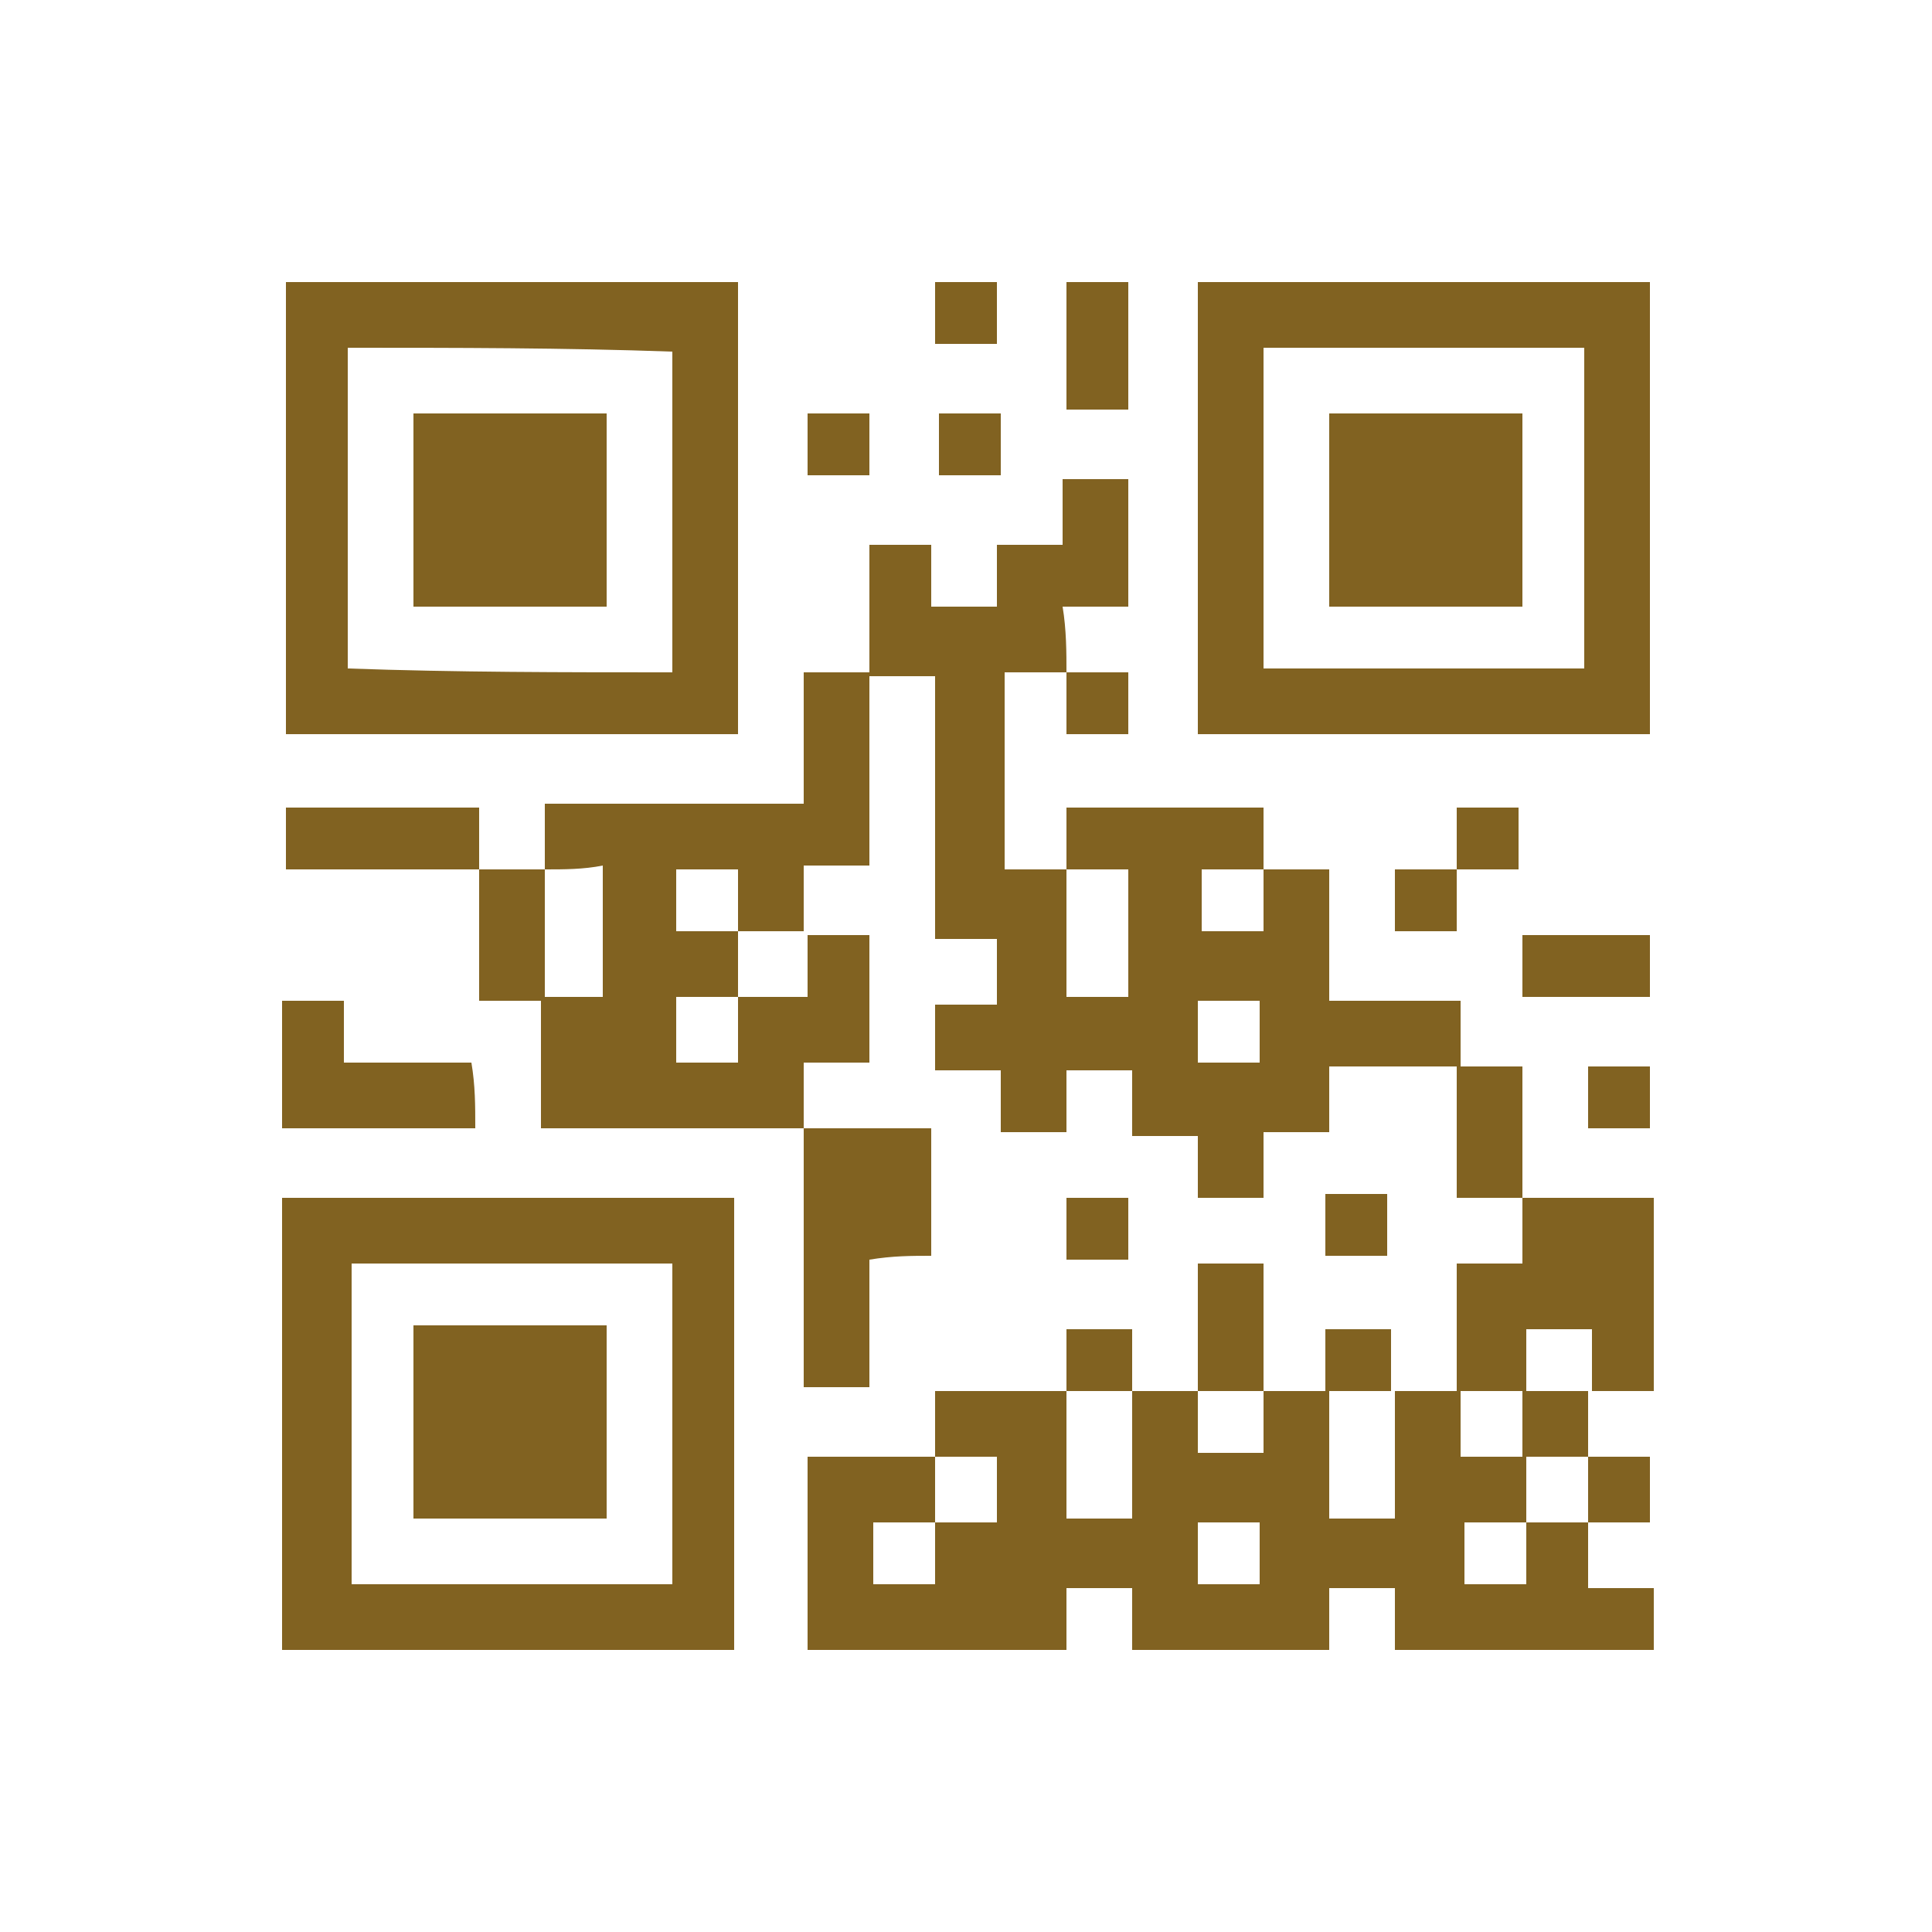 <?xml version="1.0" encoding="utf-8"?>
<!-- Generator: Adobe Illustrator 25.4.1, SVG Export Plug-In . SVG Version: 6.00 Build 0)  -->
<svg version="1.1" id="Ebene_1" xmlns="http://www.w3.org/2000/svg" xmlns:xlink="http://www.w3.org/1999/xlink" x="0px" y="0px"
	 width="50px" height="50px" viewBox="0 0 50 50" style="enable-background:new 0 0 50 50;" xml:space="preserve">
<style type="text/css">
	.st0{fill:#816221;}
</style>
<g>
	<path class="st0" d="M41.1,39.4c0,0.5,0,1.1,0,1.7c0.6,0,1.1,0,1.7,0c0,0.6,0,1.1,0,1.6c-2.2,0-4.4,0-6.7,0c0-0.5,0-1,0-1.6
		c-0.6,0-1.1,0-1.7,0c0,0.5,0,1,0,1.6c-1.7,0-3.4,0-5.1,0c0-0.5,0-1,0-1.6c-0.6,0-1.1,0-1.7,0c0,0.5,0,1,0,1.6c-2.3,0-4.5,0-6.7,0
		c0-1.6,0-3.3,0-5c1.1,0,2.2,0,3.3,0c0,0.6,0,1.1,0,1.7c-0.5,0-1.1,0-1.6,0c0,0.6,0,1.1,0,1.6c0.6,0,1.1,0,1.6,0c0-0.6,0-1.1,0-1.6
		c0.5,0,1.1,0,1.6,0c0-0.6,0-1.1,0-1.7c-0.6,0-1.1,0-1.6,0c0-0.5,0-1.1,0-1.7c1.2,0,2.3,0,3.4,0l0,0c0,1.1,0,2.2,0,3.3
		c0.6,0,1.1,0,1.7,0c0-1.1,0-2.2,0-3.3l0,0c0.6,0,1.1,0,1.7,0l0,0c0,0.5,0,1.1,0,1.6c0.6,0,1.1,0,1.7,0c0-0.6,0-1.1,0-1.6l0,0
		c0.6,0,1.1,0,1.7,0l0,0c0,1.1,0,2.2,0,3.3c0.6,0,1.1,0,1.7,0c0-1.1,0-2.2,0-3.3l0,0c0.6,0,1.1,0,1.7,0l0,0c0,0.6,0,1.1,0,1.7
		c0.7,0,1.2,0,1.7,0l0,0c0,0.6,0,1.1,0,1.7c-0.5,0-1.1,0-1.6,0c0,0.6,0,1.1,0,1.6c0.6,0,1.1,0,1.6,0c0-0.6,0-1.1,0-1.6
		C40,39.4,40.5,39.4,41.1,39.4L41.1,39.4z M32.6,41c0-0.6,0-1.1,0-1.6c-0.6,0-1.1,0-1.6,0c0,0.6,0,1.1,0,1.6C31.5,41,32,41,32.6,41z
		"/>
	<path class="st0" d="M27.6,17.4c-0.5,0-1.1,0-1.6,0c0,1.7,0,3.3,0,5.1c0.5,0,1.1,0,1.6,0c0,1.1,0,2.2,0,3.3c0.6,0,1.1,0,1.6,0
		c0-1.1,0-2.2,0-3.3c-0.6,0-1.1,0-1.6,0c0-0.5,0-1.1,0-1.6c1.7,0,3.3,0,5.1,0c0,0.5,0,1.1,0,1.6c-0.5,0-1.1,0-1.6,0
		c0,0.6,0,1.1,0,1.6c0.6,0,1.1,0,1.6,0c0-0.6,0-1.1,0-1.6c0.5,0,1.1,0,1.7,0c0,1.1,0,2.2,0,3.4c1.2,0,2.2,0,3.4,0c0,0.6,0,1.2,0,1.7
		l0,0c-1.1,0-2.2,0-3.4,0c0,0.6,0,1.1,0,1.7c-0.6,0-1.1,0-1.7,0c0,0.6,0,1.1,0,1.7c-0.6,0-1.1,0-1.7,0c0-0.5,0-1,0-1.6
		c-0.6,0-1.1,0-1.7,0c0-0.6,0-1.1,0-1.7c-0.6,0-1.1,0-1.7,0c0,0.5,0,1,0,1.6c-0.6,0-1.1,0-1.7,0c0-0.5,0-1,0-1.6c-0.6,0-1.1,0-1.7,0
		c0-0.6,0-1.1,0-1.7c0.5,0,1,0,1.6,0c0-0.6,0-1.1,0-1.7c-0.5,0-1,0-1.6,0c0-2.3,0-4.5,0-6.8c-0.6,0-1.1,0-1.7,0c0,0,0,0,0,0
		c0-1.1,0-2.2,0-3.4c0.5,0,1,0,1.6,0c0,0.5,0,1,0,1.6c0.6,0,1.1,0,1.7,0c0-0.5,0-1,0-1.6c0.6,0,1.1,0,1.7,0c0-0.6,0-1.1,0-1.7
		c0.6,0,1.1,0,1.7,0c0,1.1,0,2.1,0,3.3c-0.5,0-1,0-1.7,0C27.6,16.3,27.6,16.9,27.6,17.4L27.6,17.4z M31,25.9c0,0.5,0,1.1,0,1.6
		c0.5,0,1.1,0,1.6,0c0-0.6,0-1.1,0-1.6C32,25.9,31.6,25.9,31,25.9z"/>
	<path class="st0" d="M42.7,7.3c0,3.9,0,7.8,0,11.7c-3.9,0-7.8,0-11.7,0c0-3.9,0-7.8,0-11.7C34.9,7.3,38.8,7.3,42.7,7.3z M41,9
		c-2.8,0-5.6,0-8.3,0c0,2.8,0,5.6,0,8.3c2.8,0,5.6,0,8.3,0C41,14.6,41,11.8,41,9z"/>
	<path class="st0" d="M7.3,42.7c0-3.9,0-7.8,0-11.7c3.9,0,7.8,0,11.7,0c0,3.9,0,7.8,0,11.7C15.2,42.7,11.3,42.7,7.3,42.7z M17.4,41
		c0-2.8,0-5.6,0-8.3c-2.8,0-5.6,0-8.3,0c0,2.8,0,5.6,0,8.3C11.8,41,14.6,41,17.4,41z"/>
	<path class="st0" d="M7.4,7.3c3.9,0,7.8,0,11.7,0c0,3.9,0,7.8,0,11.7c-3.9,0-7.8,0-11.7,0C7.4,15.2,7.4,11.3,7.4,7.3z M17.4,17.4
		c0-2.8,0-5.6,0-8.3C14.6,9,11.8,9,9,9c0,2.8,0,5.6,0,8.3C11.8,17.4,14.6,17.4,17.4,17.4z"/>
	<path class="st0" d="M14.1,22.5c0-0.5,0-1.1,0-1.7c2.2,0,4.4,0,6.7,0c0-1.2,0-2.2,0-3.4c0.6,0,1.2,0,1.7,0c0,0,0,0,0,0
		c0,1.7,0,3.3,0,5c-0.6,0-1.1,0-1.7,0c0,0.6,0,1.2,0,1.7c-0.6,0-1.2,0-1.7,0c0-0.5,0-1.1,0-1.6c-0.6,0-1.1,0-1.6,0
		c0,0.6,0,1.1,0,1.6c0.6,0,1.1,0,1.6,0c0,0.6,0,1.1,0,1.7c-0.5,0-1.1,0-1.6,0c0,0.7,0,1.2,0,1.7c0.6,0,1.1,0,1.6,0
		c0-0.6,0-1.1,0-1.7c0.6,0,1.1,0,1.8,0c0-0.6,0-1.1,0-1.6c0.5,0,1.1,0,1.6,0c0,1.1,0,2.2,0,3.3c-0.5,0-1,0-1.7,0c0,0.6,0,1.2,0,1.7
		l0,0c-2.2,0-4.4,0-6.8,0c0-1.1,0-2.3,0-3.4c0,0,0,0,0,0c0.5,0,1.1,0,1.6,0c0-1.2,0-2.3,0-3.4C15.1,22.5,14.6,22.5,14.1,22.5
		L14.1,22.5z"/>
	<path class="st0" d="M37.7,36c0-1.1,0-2.2,0-3.3c0.5,0,1,0,1.7,0c0-0.6,0-1.2,0-1.7c0,0,0,0,0,0c1.1,0,2.2,0,3.4,0c0,1.6,0,3.3,0,5
		c-0.5,0-1.1,0-1.6,0l0,0c0-0.5,0-1.1,0-1.6c-0.6,0-1.1,0-1.7,0c0,0.6,0,1.1,0,1.6l0,0C38.8,36,38.3,36,37.7,36L37.7,36z"/>
	<path class="st0" d="M20.8,29.2c1.1,0,2.2,0,3.3,0c0,1.1,0,2.2,0,3.3c-0.5,0-1,0-1.6,0.1c0,1.1,0,2.2,0,3.3c-0.6,0-1.1,0-1.7,0
		C20.8,33.7,20.8,31.5,20.8,29.2C20.8,29.2,20.8,29.2,20.8,29.2z"/>
	<path class="st0" d="M12.3,29.2c-1.6,0-3.3,0-5,0c0-1.1,0-2.2,0-3.3c0.5,0,1,0,1.6,0c0,0.5,0,1,0,1.6c1.1,0,2.2,0,3.3,0
		C12.3,28.1,12.3,28.6,12.3,29.2z"/>
	<path class="st0" d="M12.4,22.5c-1.6,0-3.3,0-5,0c0-0.5,0-1,0-1.6c1.6,0,3.3,0,5,0C12.4,21.4,12.4,21.9,12.4,22.5L12.4,22.5z"/>
	<path class="st0" d="M37.7,27.6c0.5,0,1.1,0,1.7,0c0,1.2,0,2.3,0,3.4c0,0,0,0,0,0c-0.5,0-1.1,0-1.7,0
		C37.7,29.8,37.7,28.6,37.7,27.6C37.7,27.5,37.7,27.6,37.7,27.6z"/>
	<path class="st0" d="M29.2,10.6c-0.6,0-1.1,0-1.6,0c0-1.1,0-2.2,0-3.3c0.5,0,1,0,1.6,0C29.2,8.4,29.2,9.5,29.2,10.6z"/>
	<path class="st0" d="M12.4,22.5c0.6,0,1.1,0,1.7,0c0,0,0,0,0,0c0,1.1,0,2.3,0,3.4c0,0,0,0,0,0c-0.5,0-1.1,0-1.7,0
		C12.4,24.7,12.4,23.6,12.4,22.5C12.4,22.5,12.4,22.5,12.4,22.5z"/>
	<path class="st0" d="M31,36c0-1.1,0-2.2,0-3.3c0.5,0,1.1,0,1.7,0c0,1.1,0,2.2,0,3.3c0,0,0,0,0,0C32.1,36,31.5,36,31,36L31,36z"/>
	<path class="st0" d="M42.7,24.2c0,0.5,0,1,0,1.6c-1.1,0-2.2,0-3.3,0c0-0.5,0-1,0-1.6C40.5,24.2,41.6,24.2,42.7,24.2z"/>
	<path class="st0" d="M24.2,7.3c0.6,0,1,0,1.6,0c0,0.5,0,1,0,1.6c-0.5,0-1,0-1.6,0C24.2,8.4,24.2,7.9,24.2,7.3z"/>
	<path class="st0" d="M41.1,27.6c0.6,0,1,0,1.6,0c0,0.5,0,1,0,1.6c-0.5,0-1,0-1.6,0C41.1,28.7,41.1,28.2,41.1,27.6z"/>
	<path class="st0" d="M27.6,31c0.5,0,1,0,1.6,0c0,0.5,0,1,0,1.6c-0.5,0-1,0-1.6,0C27.6,32.1,27.6,31.6,27.6,31z"/>
	<path class="st0" d="M34.3,32.5c0-0.5,0-1,0-1.6c0.5,0,1,0,1.6,0c0,0.5,0,1,0,1.6C35.4,32.5,34.9,32.5,34.3,32.5z"/>
	<path class="st0" d="M37.7,22.5c0,0.5,0,1.1,0,1.6c-0.5,0-1.1,0-1.6,0c0-0.5,0-1,0-1.6C36.6,22.5,37.2,22.5,37.7,22.5L37.7,22.5z"
		/>
	<path class="st0" d="M37.7,22.5c0-0.5,0-1.1,0-1.6c0.5,0,1.1,0,1.6,0c0,0.5,0,1,0,1.6C38.8,22.5,38.2,22.5,37.7,22.5
		C37.7,22.5,37.7,22.5,37.7,22.5z"/>
	<path class="st0" d="M27.6,36c0-0.5,0-1.1,0-1.6c0.5,0,1.1,0,1.7,0c0,0.5,0,1.1,0,1.6c0,0,0,0,0,0C28.7,36,28.1,36,27.6,36L27.6,36
		z"/>
	<path class="st0" d="M34.3,36c0-0.5,0-1.1,0-1.6c0.5,0,1.1,0,1.7,0c0,0.5,0,1.1,0,1.6c0,0,0,0,0,0C35.5,36,34.9,36,34.3,36L34.3,36
		z"/>
	<path class="st0" d="M27.6,17.4c0.5,0,1.1,0,1.6,0c0,0.5,0,1.1,0,1.6c-0.5,0-1,0-1.6,0C27.6,18.5,27.6,18,27.6,17.4
		C27.6,17.4,27.6,17.4,27.6,17.4z"/>
	<path class="st0" d="M24.3,10.7c0.5,0,1,0,1.6,0c0,0.5,0,1,0,1.6c-0.5,0-1,0-1.6,0C24.3,11.8,24.3,11.2,24.3,10.7z"/>
	<path class="st0" d="M41.1,36c0,0.6,0,1.1,0,1.7l0,0c-0.6,0-1.1,0-1.7,0l0,0c0-0.6,0-1.1,0-1.7l0,0C40,36,40.5,36,41.1,36L41.1,36z
		"/>
	<path class="st0" d="M41.1,37.7c0.5,0,1.1,0,1.6,0c0,0.5,0,1.1,0,1.7c-0.5,0-1.1,0-1.6,0c0,0,0,0,0,0
		C41.1,38.8,41.1,38.2,41.1,37.7L41.1,37.7z"/>
	<path class="st0" d="M20.9,10.7c0.5,0,1,0,1.6,0c0,0.5,0,1,0,1.6c-0.5,0-1,0-1.6,0C20.9,11.8,20.9,11.3,20.9,10.7z"/>
	<path class="st0" d="M39.4,10.7c0,1.7,0,3.3,0,5c-1.7,0-3.3,0-5,0c0-1.6,0-3.3,0-5C36,10.7,37.6,10.7,39.4,10.7z"/>
	<path class="st0" d="M10.7,34.3c1.7,0,3.3,0,5,0c0,1.7,0,3.3,0,5c-1.6,0-3.3,0-5,0C10.7,37.7,10.7,36,10.7,34.3z"/>
	<path class="st0" d="M15.7,15.7c-1.7,0-3.3,0-5,0c0-1.7,0-3.3,0-5c1.6,0,3.3,0,5,0C15.7,12.3,15.7,14,15.7,15.7z"/>
</g>
</svg>
